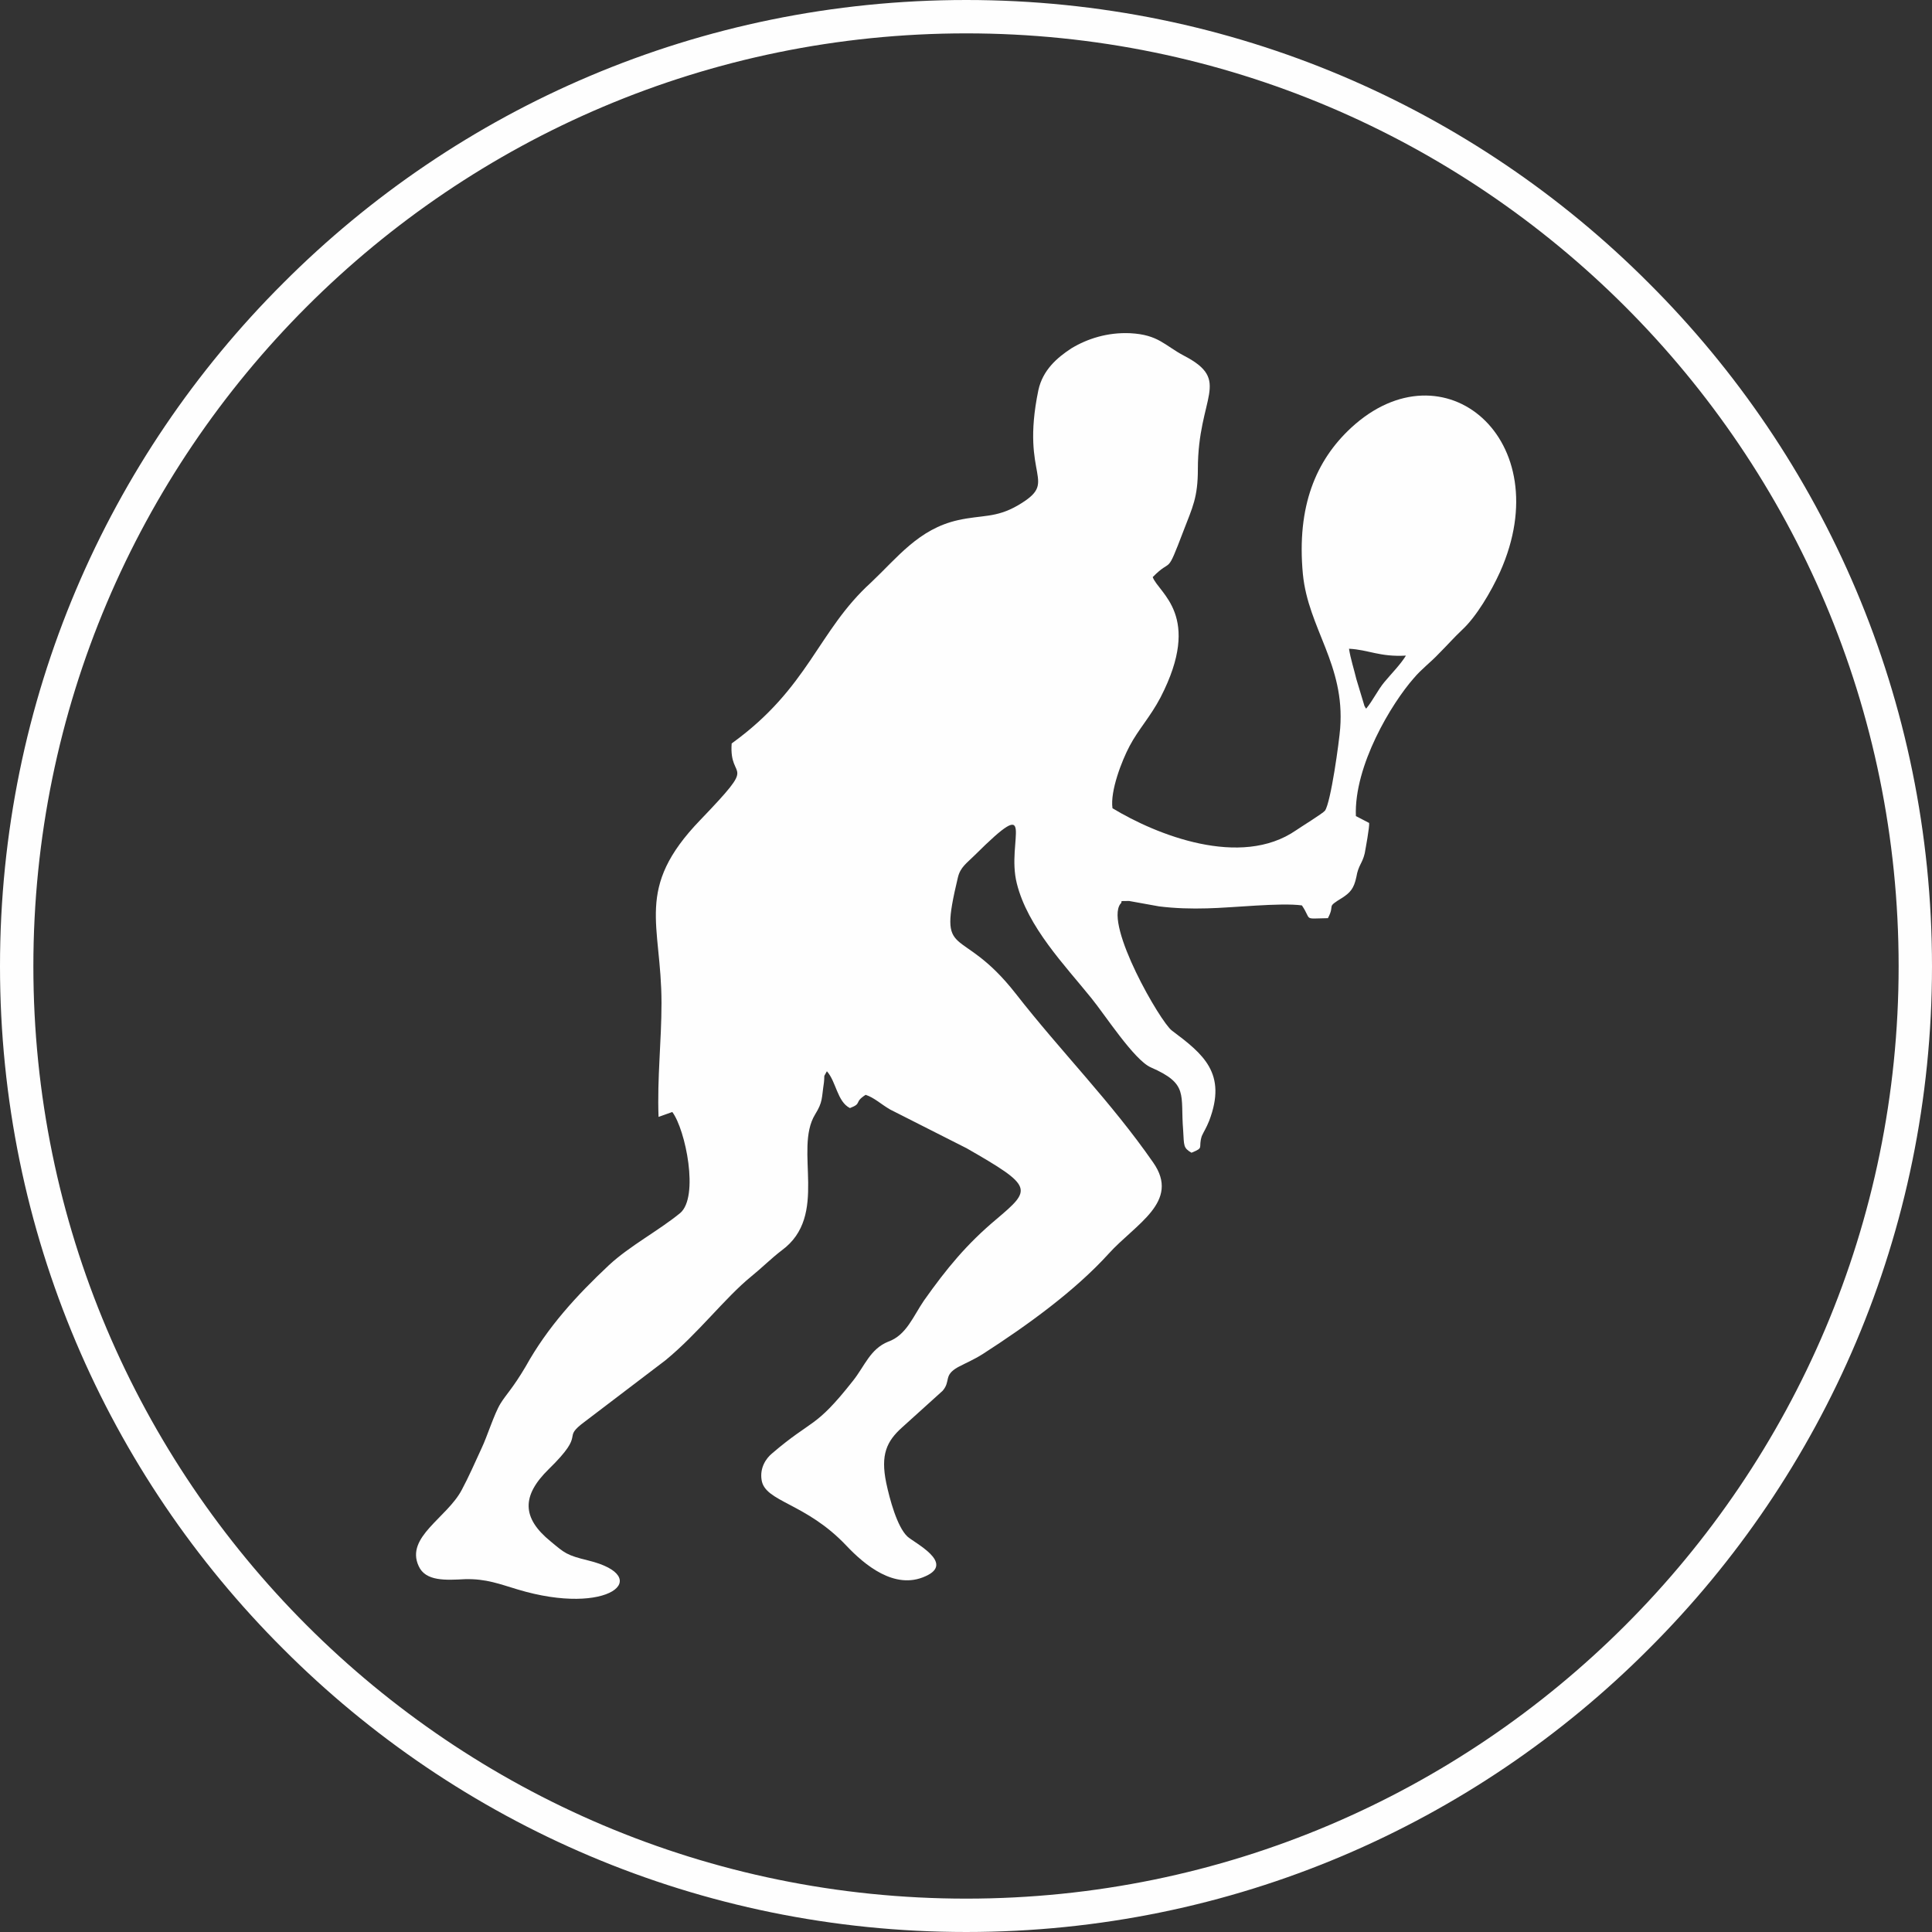 <?xml version="1.0" encoding="UTF-8"?>
<!DOCTYPE svg PUBLIC "-//W3C//DTD SVG 1.1//EN" "http://www.w3.org/Graphics/SVG/1.1/DTD/svg11.dtd">
<!-- Creator: CorelDRAW X7 -->
<svg xmlns="http://www.w3.org/2000/svg" xml:space="preserve" width="3.937in" height="3.937in" version="1.1" style="shape-rendering:geometricPrecision; text-rendering:geometricPrecision; image-rendering:optimizeQuality; fill-rule:evenodd; clip-rule:evenodd"
viewBox="0 0 3937 3937"
 xmlns:xlink="http://www.w3.org/1999/xlink">
 <rect x="0" y="0" width="3937" height="3937" fill="#333333" stroke="none"/>
 <defs>
  <style type="text/css">
   <![CDATA[
    .fil1 {fill:#FEFEFE}
    .fil0 {fill:#FEFEFE;fill-rule:nonzero}
   ]]>
  </style>
 </defs>
 <g id="Layer_x0020_1">
  <g id="_1379353919648">
   <path class="fil0" d="M1969 0c543,0 1035,220 1391,577 357,356 577,848 577,1392 0,543 -220,1035 -577,1391 -356,357 -848,577 -1391,577 -544,0 -1036,-220 -1392,-577 -357,-356 -577,-848 -577,-1391 0,-544 220,-1036 577,-1392 356,-357 848,-577 1392,-577zm1343 625c-344,-344 -819,-557 -1343,-557 -525,0 -1000,213 -1344,557 -344,344 -557,819 -557,1344 0,524 213,999 557,1343 344,344 819,557 1344,557 524,0 999,-213 1343,-557 344,-344 557,-819 557,-1343 0,-525 -213,-1000 -557,-1344z"/>
   <path class="fil1" d="M2784 1444c-1,-1 -2,-2 -2,-3 -1,-1 -2,-3 -2,-4l-16 -53c-5,-21 -12,-42 -15,-62 40,2 62,17 116,14 -11,18 -29,36 -44,54 -14,17 -23,37 -37,54zm-435 -268c41,-42 26,2 63,-95 18,-47 29,-67 29,-125 0,-149 70,-180 -28,-231 -40,-21 -52,-43 -110,-46 -46,-2 -87,11 -120,31 -29,19 -58,44 -67,85 -38,183 45,184 -42,235 -45,26 -73,19 -122,30 -80,18 -123,76 -177,127 -109,99 -126,214 -284,328 -6,81 58,29 -64,156 -135,140 -79,211 -79,373 0,78 -9,153 -6,232l28 -10c27,36 55,173 16,206 -44,36 -103,67 -145,106 -66,62 -125,126 -170,207 -26,44 -40,57 -51,75 -13,21 -27,67 -39,92 -12,26 -26,58 -40,84 -30,57 -115,96 -88,155 14,32 56,29 95,27 43,-1 70,10 107,21 186,56 279,-26 144,-59 -45,-11 -48,-15 -77,-39 -59,-48 -59,-93 -4,-147 81,-79 22,-59 75,-98l163 -124c67,-55 121,-127 175,-171 21,-17 41,-37 62,-53 97,-71 24,-205 68,-277 16,-26 13,-32 18,-65 2,-19 -2,-8 6,-23 19,21 21,62 47,75 26,-10 7,-11 32,-27 18,6 31,19 50,30l156 79c136,78 133,83 61,144 -61,51 -102,101 -148,166 -22,32 -36,71 -73,84 -37,15 -48,50 -72,80 -78,99 -81,76 -165,148 -12,10 -25,29 -21,54 7,45 90,46 173,134 36,38 98,91 161,62 61,-27 -23,-68 -37,-81 -21,-20 -36,-76 -43,-109 -12,-58 1,-85 32,-113l83 -75c17,-20 1,-31 31,-48 19,-10 32,-15 51,-27 90,-58 187,-128 256,-204 55,-61 147,-106 91,-186 -86,-124 -188,-226 -280,-344 -115,-147 -160,-61 -118,-237 5,-21 18,-29 34,-45 131,-130 64,-30 86,57 22,89 98,167 152,234 27,33 87,126 121,141 78,34 60,55 66,128 2,32 0,36 17,46 27,-11 13,-9 21,-34 4,-9 9,-16 15,-31 37,-97 -12,-136 -76,-184 -23,-17 -137,-214 -105,-258 7,-6 -7,-6 18,-6l61 11c32,4 66,5 98,4 51,-1 149,-12 193,-6 21,31 1,27 53,26 16,-30 -6,-20 30,-42 15,-10 23,-18 28,-42 4,-24 12,-27 17,-48 2,-11 10,-54 9,-62l-27 -14c-4,-103 73,-230 118,-281 15,-18 35,-33 50,-49 20,-20 31,-33 49,-50 28,-26 58,-76 77,-118 120,-269 -115,-468 -304,-293 -71,66 -111,159 -98,298 11,111 86,184 76,314 -2,27 -19,151 -31,168 -5,6 -49,33 -59,40 -113,78 -285,9 -374,-45 -5,-35 19,-97 35,-127 18,-34 42,-59 63,-99 86,-167 -4,-212 -16,-245z"/>
  </g>
 </g>
</svg>
